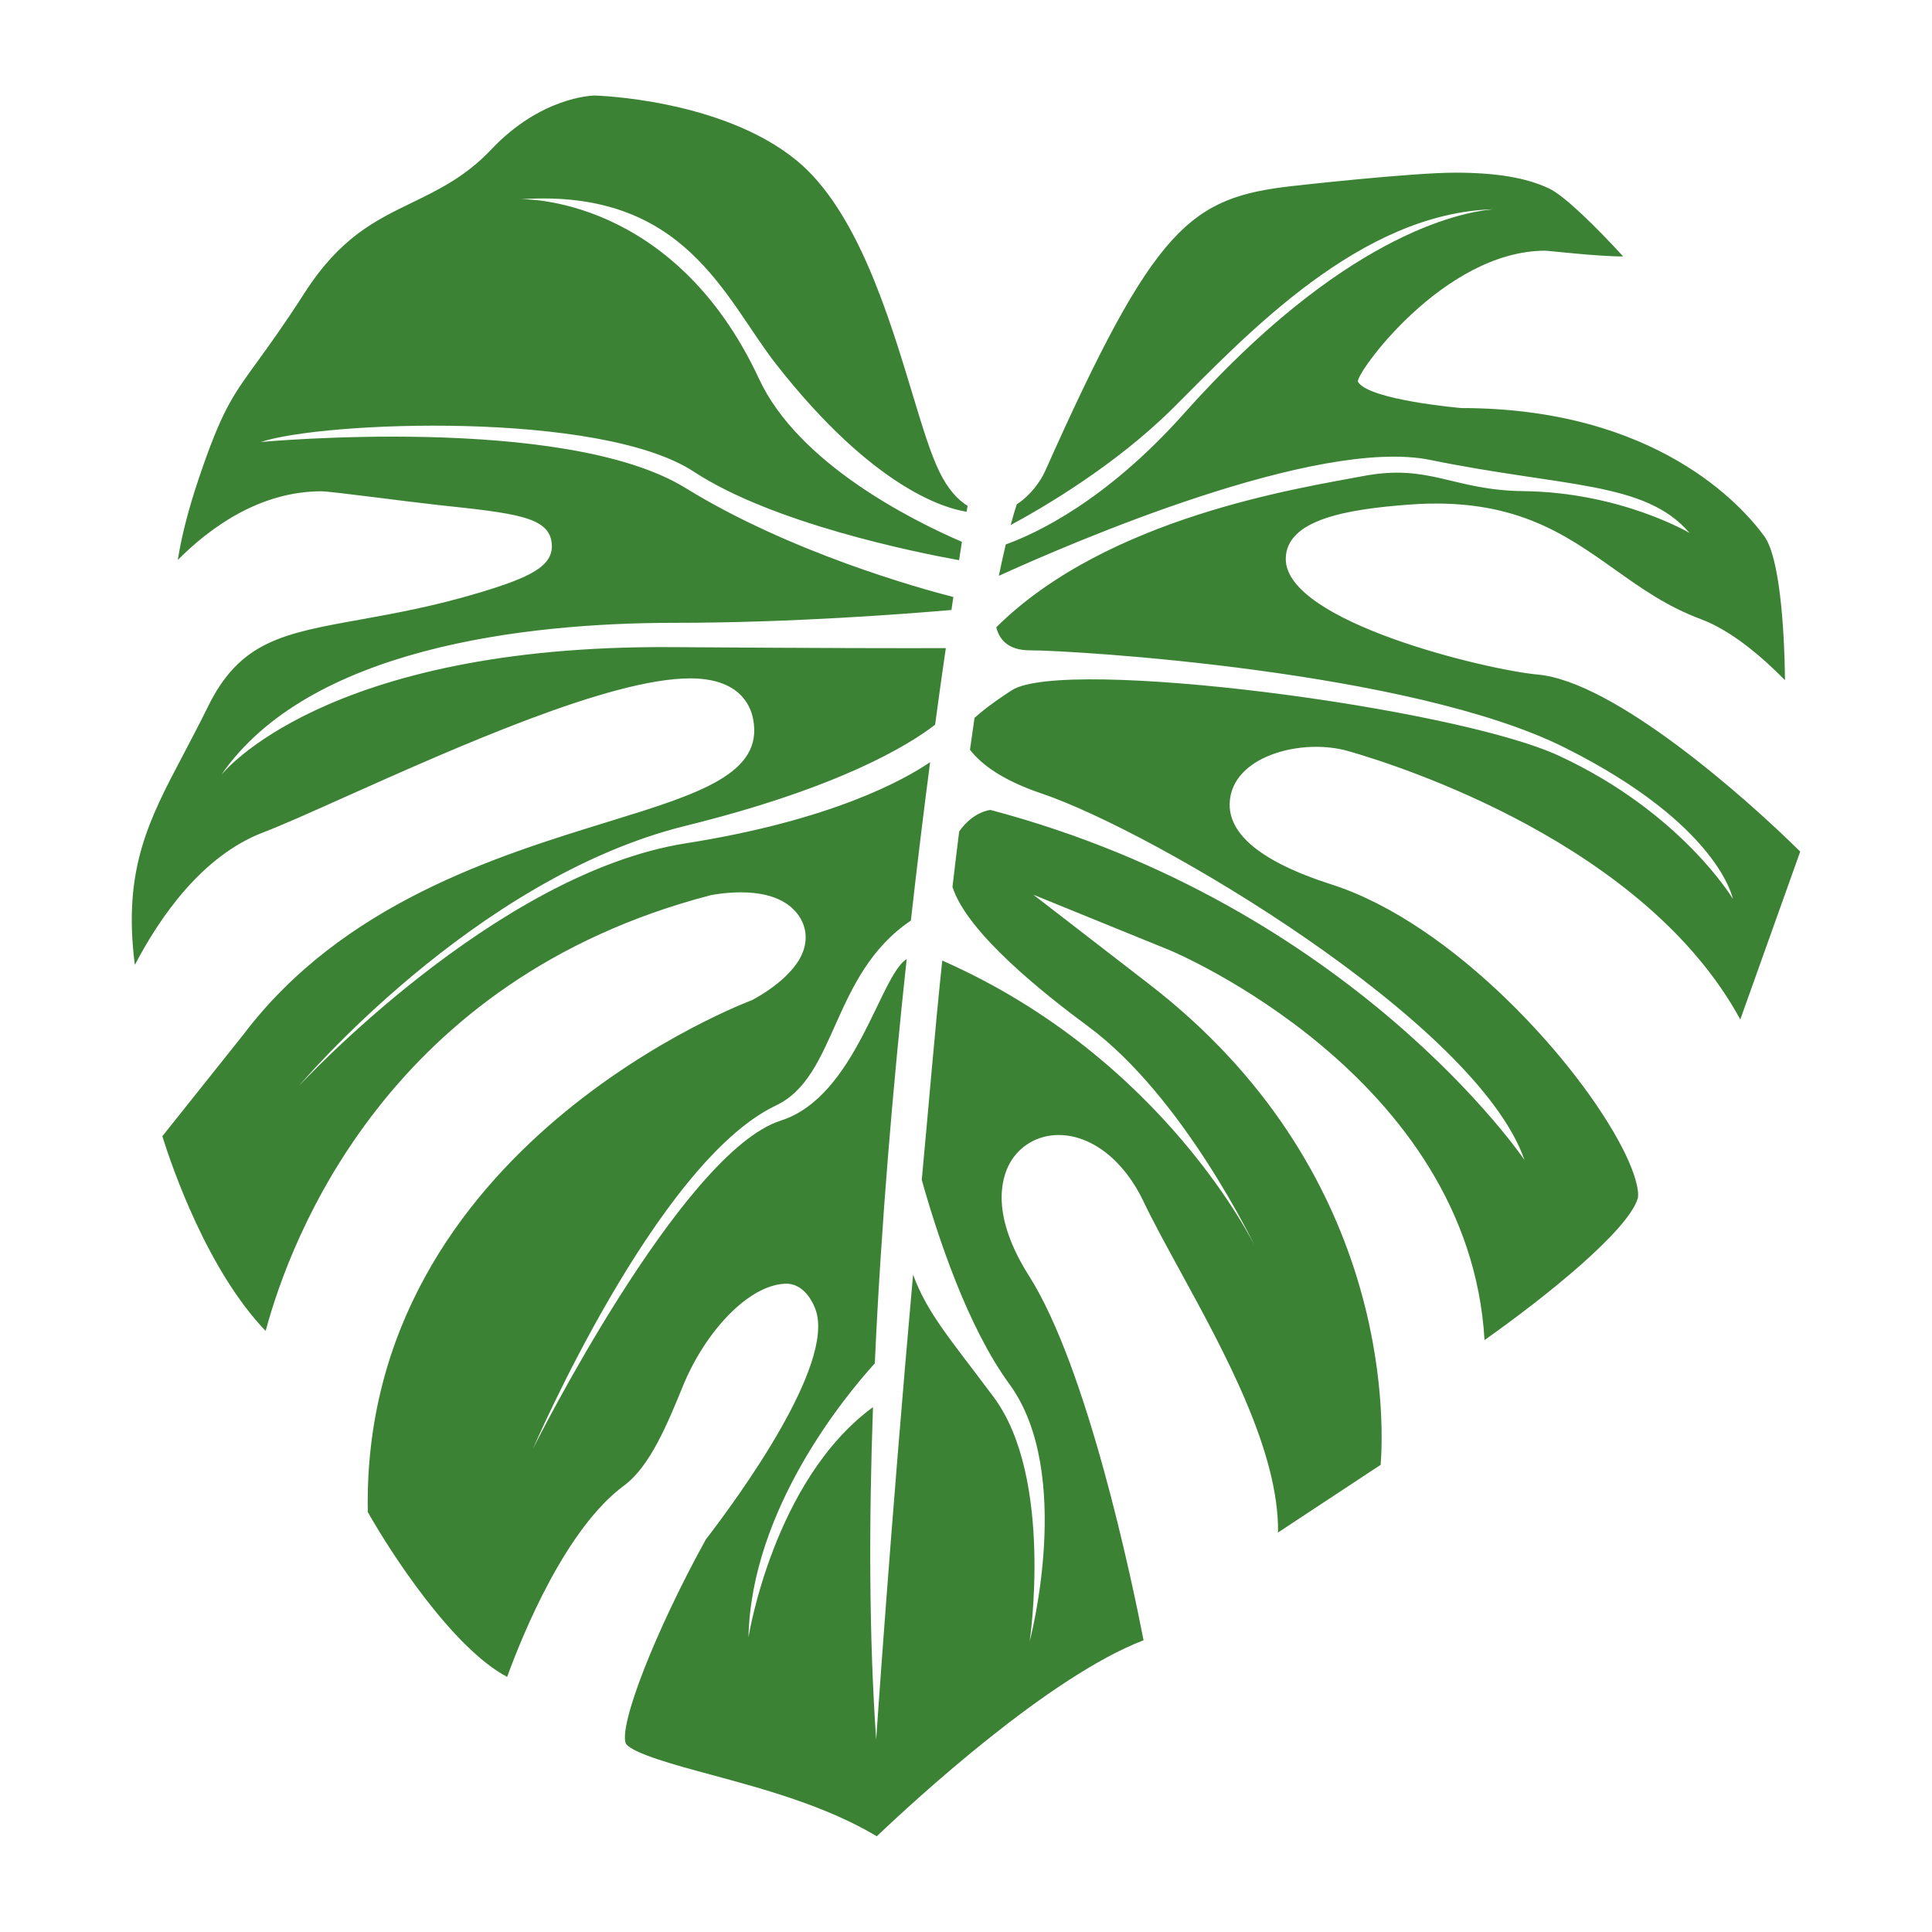 <?xml version="1.0" encoding="UTF-8"?> <svg xmlns="http://www.w3.org/2000/svg" viewBox="0 0 100.00 100.00" data-guides="{&quot;vertical&quot;:[],&quot;horizontal&quot;:[]}"><defs></defs><path fill="#3c8235" stroke="none" fill-opacity="1" stroke-width="1" stroke-opacity="1" color="rgb(51, 51, 51)" fill-rule="evenodd" id="tSvg17219d07a17" title="Path 3" d="M79.582 34.914C76.996 34.68 66.523 32.195 66.551 28.922C66.567 26.867 69.793 26.352 72.949 26.117C78.309 25.719 80.981 27.629 83.578 29.473C84.969 30.461 86.285 31.395 88.047 32.051C89.625 32.641 91.219 34.012 92.391 35.207C92.356 32.226 92.079 28.801 91.321 27.758C90.192 26.203 85.727 21.121 75.633 21.121C75.633 21.121 70.836 20.707 70.289 19.762C70.097 19.433 74.683 12.988 79.972 12.976C80.16 12.976 82.734 13.281 84.016 13.273C82.629 11.762 80.988 10.133 80.168 9.75C78.984 9.195 77.441 8.937 75.316 8.937C73.031 8.937 66.93 9.625 66.93 9.625C61.597 10.223 59.773 11.656 54.102 24.371C53.855 24.926 53.328 25.652 52.625 26.105C52.519 26.433 52.418 26.789 52.312 27.176C53.898 26.324 57.734 24.105 60.766 21.074C64.578 17.262 70.418 11.039 77.281 10.832C75.492 10.992 69.461 12.234 61.285 21.402C57.239 25.941 53.606 27.625 52.059 28.179C51.938 28.687 51.817 29.23 51.7 29.804C55.485 28.082 68.165 22.605 74.04 23.808C80.993 25.23 85.153 24.902 87.45 27.585C87.45 27.585 83.895 25.48 78.856 25.421C75.2 25.382 74.012 23.984 70.563 24.64C67.301 25.261 57.321 26.757 51.567 32.468C51.707 33.046 52.129 33.66 53.297 33.66C55.508 33.66 72.996 34.699 80.988 38.695C88.98 42.691 89.691 46.523 89.691 46.523C89.691 46.523 87.047 42.078 80.722 39.132C75.289 36.601 55.071 33.988 52.374 35.726C51.429 36.336 50.831 36.804 50.441 37.156C50.363 37.695 50.285 38.246 50.206 38.808C50.808 39.586 51.917 40.398 53.921 41.074C59.749 43.042 76.421 52.894 78.909 60.043C78.909 60.043 70.026 46.891 51.264 41.922C51.264 41.922 50.378 41.992 49.647 43.035C49.53 43.972 49.413 44.933 49.3 45.906C50.05 48.281 54.046 51.445 56.331 53.133C61.295 56.805 64.967 64.531 64.967 64.531C64.967 64.531 60.295 54.792 48.772 49.719C48.409 53.086 48.03 57.68 47.71 61.071C48.546 64.043 50.093 68.7 52.249 71.645C55.616 76.25 53.296 84.954 53.296 84.954C53.296 84.954 54.55 76.497 51.429 72.309C49.218 69.344 47.987 67.973 47.261 65.973C46.093 79.028 45.35 90.043 45.35 90.043C44.979 84.699 44.972 78.809 45.186 72.832C40.022 76.621 38.741 84.75 38.741 84.75C38.882 78.105 43.78 72.219 45.28 70.566C45.604 63.382 46.225 56.156 46.929 49.644C45.554 50.468 44.307 56.761 40.421 57.999C35.261 59.64 27.593 74.972 27.593 74.972C27.593 74.972 33.968 60.156 40.159 57.222C43.346 55.711 43.01 50.441 47.147 47.648C47.475 44.718 47.815 41.965 48.143 39.449C46.807 40.359 43.061 42.457 35.483 43.652C25.612 45.215 15.467 56.214 15.467 56.214C15.467 56.214 24.498 45.456 35.483 42.745C43.393 40.792 46.999 38.593 48.401 37.511C48.593 36.089 48.776 34.761 48.956 33.546C46.87 33.554 42.772 33.55 34.765 33.495C16.699 33.37 11.445 40.12 11.445 40.12C15.96 33.55 27.129 32.237 34.929 32.237C40.972 32.237 46.882 31.776 49.245 31.573C49.28 31.339 49.311 31.12 49.346 30.901C47.636 30.464 40.905 28.601 35.487 25.261C29.23 21.401 13.499 22.878 13.499 22.878C16.703 21.808 31.07 21.237 35.917 24.417C39.988 27.089 47.37 28.585 49.641 28.995C49.691 28.655 49.742 28.339 49.789 28.046C47.183 26.921 41.32 23.983 39.289 19.612C34.844 10.065 26.961 10.312 26.961 10.312C35.477 9.741 37.508 15.448 40.172 18.851C45.25 25.335 48.992 26.331 50.031 26.487C50.051 26.378 50.066 26.276 50.082 26.183C49.59 25.878 49.07 25.343 48.613 24.397C48.156 23.456 47.719 22.015 47.215 20.343C46.008 16.351 44.355 10.882 41.25 8.32C37.352 5.105 30.781 4.945 30.781 4.945C30.64 4.949 28 5.015 25.422 7.742C24.094 9.148 22.68 9.831 21.312 10.495C19.406 11.421 17.609 12.292 15.765 15.16C14.691 16.831 13.918 17.894 13.297 18.749C12.011 20.523 11.476 21.257 10.289 24.765C9.695 26.523 9.371 27.913 9.203 28.984C10.851 27.324 13.433 25.429 16.644 25.429C17.105 25.429 21.14 25.972 22.617 26.132C26.726 26.57 28.43 26.753 28.558 28.132C28.668 29.304 27.433 29.886 24.801 30.679C22.457 31.382 20.445 31.745 18.668 32.066C14.629 32.792 12.406 33.191 10.738 36.628C10.301 37.511 9.875 38.32 9.469 39.093C7.703 42.441 6.344 45.015 6.98 49.945C8.261 47.488 10.453 44.301 13.613 43.09C14.574 42.722 16.098 42.043 17.863 41.25C23.66 38.66 31.597 35.113 35.722 35.113C38.199 35.113 38.824 36.426 38.98 37.207C39.538 40.051 36.167 41.09 31.503 42.527C25.691 44.316 17.73 46.769 12.597 53.55C11.199 55.304 9.8 57.058 8.402 58.812C8.918 60.453 10.742 65.757 13.75 68.89C15.054 64.034 20.109 50.679 36.773 46.339C36.859 46.319 37.538 46.187 38.347 46.187C40.281 46.187 41.105 46.944 41.456 47.577C41.718 48.05 41.773 48.581 41.612 49.116C41.191 50.523 39.292 51.577 38.913 51.773C38.913 51.773 18.675 59.261 19.038 78.264C20.265 80.444 23.448 85.315 26.249 86.796C27.085 84.507 29.296 79.108 32.304 76.889C33.648 75.901 34.554 73.683 35.355 71.725C36.484 68.968 38.71 66.518 40.652 66.444C41.425 66.413 41.964 67.093 42.214 67.788C43.237 70.636 38.191 77.53 36.531 79.686C33.929 84.401 31.999 89.331 32.398 90.26C32.804 90.779 34.96 91.362 36.867 91.877C39.507 92.592 42.738 93.463 45.382 95.045C47.445 93.084 54.324 86.764 59.191 84.9C58.574 81.728 56.285 70.81 53.261 66.037C51.304 62.951 51.8 61.061 52.265 60.209C52.773 59.299 53.718 58.748 54.793 58.748C56.496 58.748 58.175 60.061 59.179 62.17C59.679 63.221 60.363 64.467 61.086 65.791C63.406 70.037 66.199 75.139 66.152 79.322C67.923 78.154 69.694 76.986 71.464 75.818C71.652 73.279 71.906 60.541 59.495 50.951C57.493 49.404 55.49 47.858 53.488 46.311C55.833 47.265 58.178 48.219 60.523 49.174C60.687 49.24 76.039 55.654 76.839 69.362C80.112 67.049 84.222 63.721 84.765 62.05C84.843 61.803 84.769 60.975 83.976 59.425C81.71 54.999 75.218 47.8 68.929 45.783C65.163 44.577 63.397 43.065 63.675 41.291C64.022 39.057 67.468 38.217 69.776 38.873C72.456 39.639 85.135 43.678 90.077 52.768C91.111 49.871 92.145 46.974 93.179 44.077C90.343 41.272 83.546 35.264 79.582 34.914Z"></path></svg> 